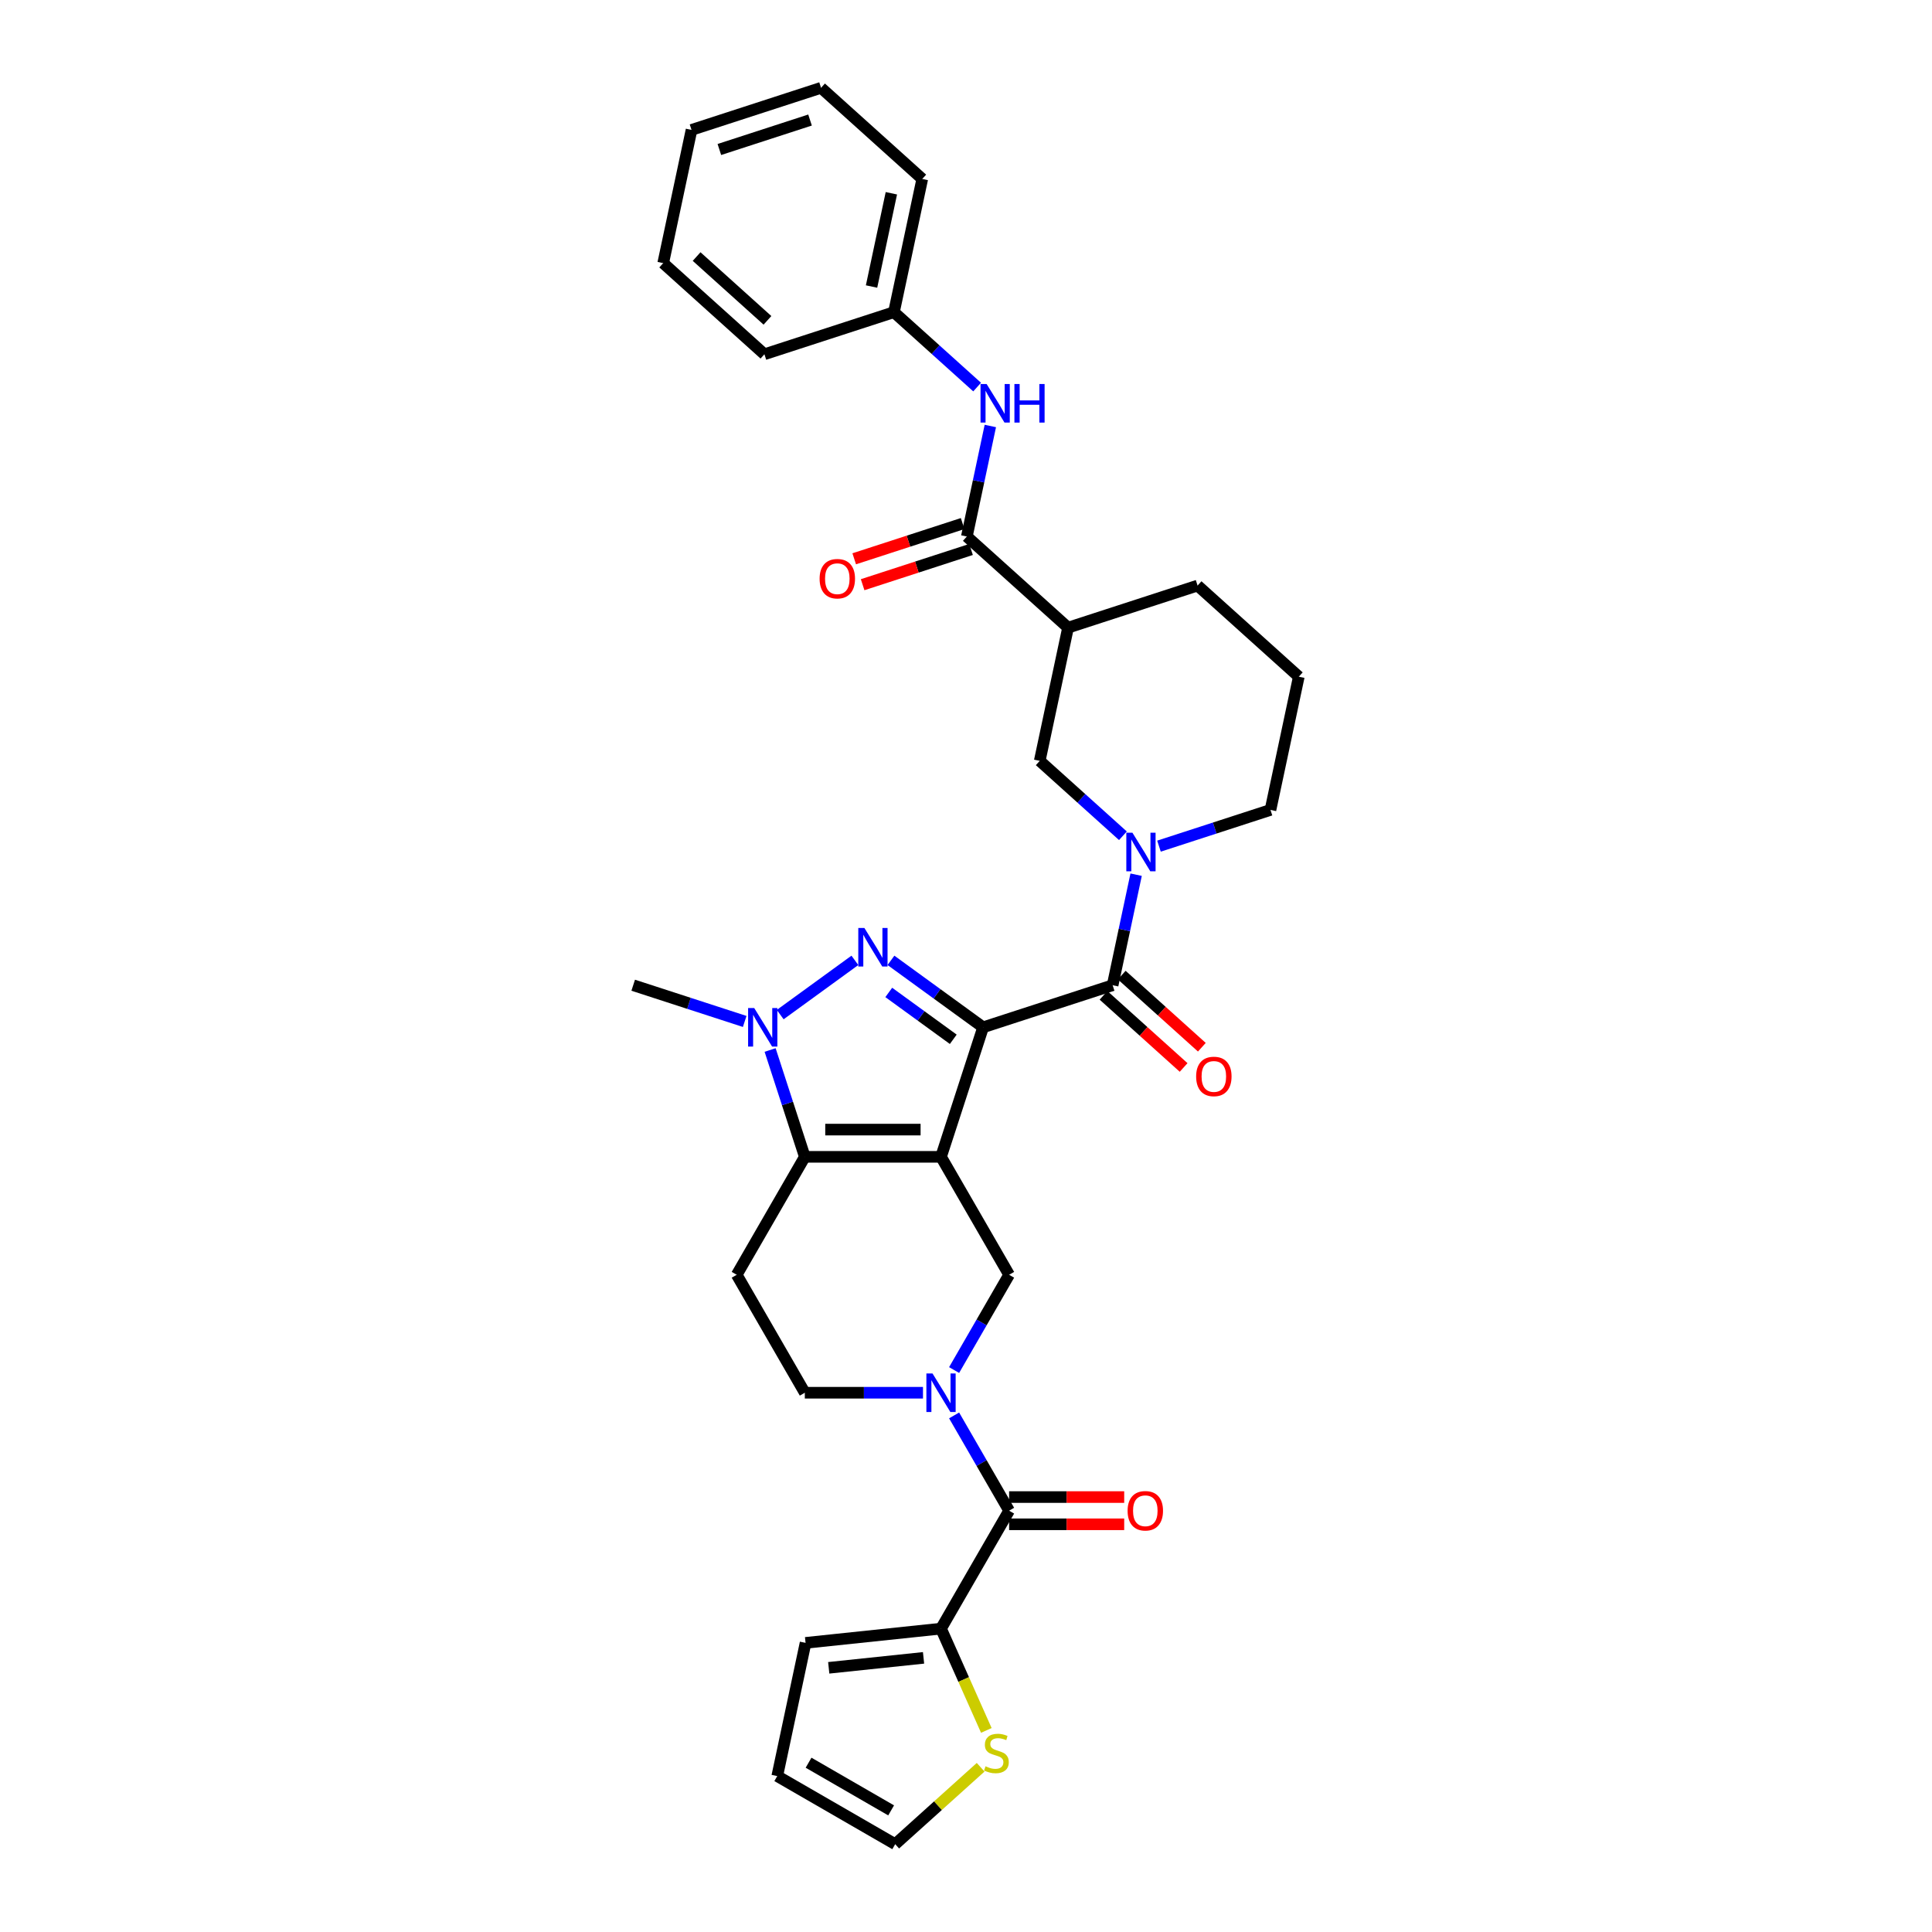 <?xml version='1.0' encoding='iso-8859-1'?>
<svg version='1.1' baseProfile='full'
              xmlns='http://www.w3.org/2000/svg'
                      xmlns:rdkit='http://www.rdkit.org/xml'
                      xmlns:xlink='http://www.w3.org/1999/xlink'
                  xml:space='preserve'
width='1000px' height='1000px' viewBox='0 0 1000 1000'>
<!-- END OF HEADER -->
<rect style='opacity:1.0;fill:#FFFFFF;stroke:none' width='1000' height='1000' x='0' y='0'> </rect>
<path class='bond-0' d='M 508.852,531.733 L 487.069,598.777' style='fill:none;fill-rule:evenodd;stroke:#000000;stroke-width:6px;stroke-linecap:butt;stroke-linejoin:miter;stroke-opacity:1' />
<path class='bond-1' d='M 508.852,531.733 L 485.004,514.406' style='fill:none;fill-rule:evenodd;stroke:#000000;stroke-width:6px;stroke-linecap:butt;stroke-linejoin:miter;stroke-opacity:1' />
<path class='bond-1' d='M 485.004,514.406 L 461.155,497.078' style='fill:none;fill-rule:evenodd;stroke:#0000FF;stroke-width:6px;stroke-linecap:butt;stroke-linejoin:miter;stroke-opacity:1' />
<path class='bond-1' d='M 493.411,537.941 L 476.717,525.812' style='fill:none;fill-rule:evenodd;stroke:#000000;stroke-width:6px;stroke-linecap:butt;stroke-linejoin:miter;stroke-opacity:1' />
<path class='bond-1' d='M 476.717,525.812 L 460.022,513.683' style='fill:none;fill-rule:evenodd;stroke:#0000FF;stroke-width:6px;stroke-linecap:butt;stroke-linejoin:miter;stroke-opacity:1' />
<path class='bond-4' d='M 508.852,531.733 L 575.896,509.949' style='fill:none;fill-rule:evenodd;stroke:#000000;stroke-width:6px;stroke-linecap:butt;stroke-linejoin:miter;stroke-opacity:1' />
<path class='bond-2' d='M 487.069,598.777 L 416.574,598.777' style='fill:none;fill-rule:evenodd;stroke:#000000;stroke-width:6px;stroke-linecap:butt;stroke-linejoin:miter;stroke-opacity:1' />
<path class='bond-2' d='M 476.494,584.678 L 427.148,584.678' style='fill:none;fill-rule:evenodd;stroke:#000000;stroke-width:6px;stroke-linecap:butt;stroke-linejoin:miter;stroke-opacity:1' />
<path class='bond-7' d='M 487.069,598.777 L 522.316,659.827' style='fill:none;fill-rule:evenodd;stroke:#000000;stroke-width:6px;stroke-linecap:butt;stroke-linejoin:miter;stroke-opacity:1' />
<path class='bond-3' d='M 442.488,497.078 L 403.835,525.161' style='fill:none;fill-rule:evenodd;stroke:#0000FF;stroke-width:6px;stroke-linecap:butt;stroke-linejoin:miter;stroke-opacity:1' />
<path class='bond-12' d='M 416.574,598.777 L 381.327,659.827' style='fill:none;fill-rule:evenodd;stroke:#000000;stroke-width:6px;stroke-linecap:butt;stroke-linejoin:miter;stroke-opacity:1' />
<path class='bond-33' d='M 416.574,598.777 L 407.59,571.127' style='fill:none;fill-rule:evenodd;stroke:#000000;stroke-width:6px;stroke-linecap:butt;stroke-linejoin:miter;stroke-opacity:1' />
<path class='bond-33' d='M 407.59,571.127 L 398.606,543.477' style='fill:none;fill-rule:evenodd;stroke:#0000FF;stroke-width:6px;stroke-linecap:butt;stroke-linejoin:miter;stroke-opacity:1' />
<path class='bond-25' d='M 385.457,528.7 L 356.602,519.325' style='fill:none;fill-rule:evenodd;stroke:#0000FF;stroke-width:6px;stroke-linecap:butt;stroke-linejoin:miter;stroke-opacity:1' />
<path class='bond-25' d='M 356.602,519.325 L 327.746,509.949' style='fill:none;fill-rule:evenodd;stroke:#000000;stroke-width:6px;stroke-linecap:butt;stroke-linejoin:miter;stroke-opacity:1' />
<path class='bond-6' d='M 575.896,509.949 L 581.977,481.344' style='fill:none;fill-rule:evenodd;stroke:#000000;stroke-width:6px;stroke-linecap:butt;stroke-linejoin:miter;stroke-opacity:1' />
<path class='bond-6' d='M 581.977,481.344 L 588.057,452.739' style='fill:none;fill-rule:evenodd;stroke:#0000FF;stroke-width:6px;stroke-linecap:butt;stroke-linejoin:miter;stroke-opacity:1' />
<path class='bond-17' d='M 571.179,515.188 L 591.91,533.853' style='fill:none;fill-rule:evenodd;stroke:#000000;stroke-width:6px;stroke-linecap:butt;stroke-linejoin:miter;stroke-opacity:1' />
<path class='bond-17' d='M 591.91,533.853 L 612.64,552.519' style='fill:none;fill-rule:evenodd;stroke:#FF0000;stroke-width:6px;stroke-linecap:butt;stroke-linejoin:miter;stroke-opacity:1' />
<path class='bond-17' d='M 580.613,504.71 L 601.344,523.376' style='fill:none;fill-rule:evenodd;stroke:#000000;stroke-width:6px;stroke-linecap:butt;stroke-linejoin:miter;stroke-opacity:1' />
<path class='bond-17' d='M 601.344,523.376 L 622.074,542.042' style='fill:none;fill-rule:evenodd;stroke:#FF0000;stroke-width:6px;stroke-linecap:butt;stroke-linejoin:miter;stroke-opacity:1' />
<path class='bond-5' d='M 493.849,709.132 L 508.082,684.479' style='fill:none;fill-rule:evenodd;stroke:#0000FF;stroke-width:6px;stroke-linecap:butt;stroke-linejoin:miter;stroke-opacity:1' />
<path class='bond-5' d='M 508.082,684.479 L 522.316,659.827' style='fill:none;fill-rule:evenodd;stroke:#000000;stroke-width:6px;stroke-linecap:butt;stroke-linejoin:miter;stroke-opacity:1' />
<path class='bond-8' d='M 493.849,732.621 L 508.082,757.273' style='fill:none;fill-rule:evenodd;stroke:#0000FF;stroke-width:6px;stroke-linecap:butt;stroke-linejoin:miter;stroke-opacity:1' />
<path class='bond-8' d='M 508.082,757.273 L 522.316,781.926' style='fill:none;fill-rule:evenodd;stroke:#000000;stroke-width:6px;stroke-linecap:butt;stroke-linejoin:miter;stroke-opacity:1' />
<path class='bond-16' d='M 477.735,720.876 L 447.155,720.876' style='fill:none;fill-rule:evenodd;stroke:#0000FF;stroke-width:6px;stroke-linecap:butt;stroke-linejoin:miter;stroke-opacity:1' />
<path class='bond-16' d='M 447.155,720.876 L 416.574,720.876' style='fill:none;fill-rule:evenodd;stroke:#000000;stroke-width:6px;stroke-linecap:butt;stroke-linejoin:miter;stroke-opacity:1' />
<path class='bond-13' d='M 581.22,432.591 L 559.693,413.208' style='fill:none;fill-rule:evenodd;stroke:#0000FF;stroke-width:6px;stroke-linecap:butt;stroke-linejoin:miter;stroke-opacity:1' />
<path class='bond-13' d='M 559.693,413.208 L 538.166,393.825' style='fill:none;fill-rule:evenodd;stroke:#000000;stroke-width:6px;stroke-linecap:butt;stroke-linejoin:miter;stroke-opacity:1' />
<path class='bond-24' d='M 599.886,437.963 L 628.742,428.587' style='fill:none;fill-rule:evenodd;stroke:#0000FF;stroke-width:6px;stroke-linecap:butt;stroke-linejoin:miter;stroke-opacity:1' />
<path class='bond-24' d='M 628.742,428.587 L 657.597,419.211' style='fill:none;fill-rule:evenodd;stroke:#000000;stroke-width:6px;stroke-linecap:butt;stroke-linejoin:miter;stroke-opacity:1' />
<path class='bond-11' d='M 522.316,781.926 L 487.069,842.976' style='fill:none;fill-rule:evenodd;stroke:#000000;stroke-width:6px;stroke-linecap:butt;stroke-linejoin:miter;stroke-opacity:1' />
<path class='bond-18' d='M 522.316,788.976 L 552.099,788.976' style='fill:none;fill-rule:evenodd;stroke:#000000;stroke-width:6px;stroke-linecap:butt;stroke-linejoin:miter;stroke-opacity:1' />
<path class='bond-18' d='M 552.099,788.976 L 581.883,788.976' style='fill:none;fill-rule:evenodd;stroke:#FF0000;stroke-width:6px;stroke-linecap:butt;stroke-linejoin:miter;stroke-opacity:1' />
<path class='bond-18' d='M 522.316,774.877 L 552.099,774.877' style='fill:none;fill-rule:evenodd;stroke:#000000;stroke-width:6px;stroke-linecap:butt;stroke-linejoin:miter;stroke-opacity:1' />
<path class='bond-18' d='M 552.099,774.877 L 581.883,774.877' style='fill:none;fill-rule:evenodd;stroke:#FF0000;stroke-width:6px;stroke-linecap:butt;stroke-linejoin:miter;stroke-opacity:1' />
<path class='bond-9' d='M 500.435,277.702 L 552.822,324.872' style='fill:none;fill-rule:evenodd;stroke:#000000;stroke-width:6px;stroke-linecap:butt;stroke-linejoin:miter;stroke-opacity:1' />
<path class='bond-14' d='M 500.435,277.702 L 506.515,249.097' style='fill:none;fill-rule:evenodd;stroke:#000000;stroke-width:6px;stroke-linecap:butt;stroke-linejoin:miter;stroke-opacity:1' />
<path class='bond-14' d='M 506.515,249.097 L 512.595,220.492' style='fill:none;fill-rule:evenodd;stroke:#0000FF;stroke-width:6px;stroke-linecap:butt;stroke-linejoin:miter;stroke-opacity:1' />
<path class='bond-20' d='M 498.256,270.997 L 470.198,280.114' style='fill:none;fill-rule:evenodd;stroke:#000000;stroke-width:6px;stroke-linecap:butt;stroke-linejoin:miter;stroke-opacity:1' />
<path class='bond-20' d='M 470.198,280.114 L 442.139,289.231' style='fill:none;fill-rule:evenodd;stroke:#FF0000;stroke-width:6px;stroke-linecap:butt;stroke-linejoin:miter;stroke-opacity:1' />
<path class='bond-20' d='M 502.613,284.406 L 474.554,293.523' style='fill:none;fill-rule:evenodd;stroke:#000000;stroke-width:6px;stroke-linecap:butt;stroke-linejoin:miter;stroke-opacity:1' />
<path class='bond-20' d='M 474.554,293.523 L 446.496,302.64' style='fill:none;fill-rule:evenodd;stroke:#FF0000;stroke-width:6px;stroke-linecap:butt;stroke-linejoin:miter;stroke-opacity:1' />
<path class='bond-10' d='M 552.822,324.872 L 538.166,393.825' style='fill:none;fill-rule:evenodd;stroke:#000000;stroke-width:6px;stroke-linecap:butt;stroke-linejoin:miter;stroke-opacity:1' />
<path class='bond-35' d='M 552.822,324.872 L 619.866,303.088' style='fill:none;fill-rule:evenodd;stroke:#000000;stroke-width:6px;stroke-linecap:butt;stroke-linejoin:miter;stroke-opacity:1' />
<path class='bond-15' d='M 487.069,842.976 L 498.797,869.318' style='fill:none;fill-rule:evenodd;stroke:#000000;stroke-width:6px;stroke-linecap:butt;stroke-linejoin:miter;stroke-opacity:1' />
<path class='bond-15' d='M 498.797,869.318 L 510.525,895.659' style='fill:none;fill-rule:evenodd;stroke:#CCCC00;stroke-width:6px;stroke-linecap:butt;stroke-linejoin:miter;stroke-opacity:1' />
<path class='bond-19' d='M 487.069,842.976 L 416.961,850.345' style='fill:none;fill-rule:evenodd;stroke:#000000;stroke-width:6px;stroke-linecap:butt;stroke-linejoin:miter;stroke-opacity:1' />
<path class='bond-19' d='M 478.026,858.103 L 428.95,863.261' style='fill:none;fill-rule:evenodd;stroke:#000000;stroke-width:6px;stroke-linecap:butt;stroke-linejoin:miter;stroke-opacity:1' />
<path class='bond-34' d='M 381.327,659.827 L 416.574,720.876' style='fill:none;fill-rule:evenodd;stroke:#000000;stroke-width:6px;stroke-linecap:butt;stroke-linejoin:miter;stroke-opacity:1' />
<path class='bond-23' d='M 505.758,200.344 L 484.231,180.961' style='fill:none;fill-rule:evenodd;stroke:#0000FF;stroke-width:6px;stroke-linecap:butt;stroke-linejoin:miter;stroke-opacity:1' />
<path class='bond-23' d='M 484.231,180.961 L 462.704,161.578' style='fill:none;fill-rule:evenodd;stroke:#000000;stroke-width:6px;stroke-linecap:butt;stroke-linejoin:miter;stroke-opacity:1' />
<path class='bond-21' d='M 507.578,914.726 L 485.466,934.636' style='fill:none;fill-rule:evenodd;stroke:#CCCC00;stroke-width:6px;stroke-linecap:butt;stroke-linejoin:miter;stroke-opacity:1' />
<path class='bond-21' d='M 485.466,934.636 L 463.354,954.545' style='fill:none;fill-rule:evenodd;stroke:#000000;stroke-width:6px;stroke-linecap:butt;stroke-linejoin:miter;stroke-opacity:1' />
<path class='bond-22' d='M 416.961,850.345 L 402.304,919.298' style='fill:none;fill-rule:evenodd;stroke:#000000;stroke-width:6px;stroke-linecap:butt;stroke-linejoin:miter;stroke-opacity:1' />
<path class='bond-36' d='M 463.354,954.545 L 402.304,919.298' style='fill:none;fill-rule:evenodd;stroke:#000000;stroke-width:6px;stroke-linecap:butt;stroke-linejoin:miter;stroke-opacity:1' />
<path class='bond-36' d='M 461.246,937.048 L 418.511,912.375' style='fill:none;fill-rule:evenodd;stroke:#000000;stroke-width:6px;stroke-linecap:butt;stroke-linejoin:miter;stroke-opacity:1' />
<path class='bond-28' d='M 462.704,161.578 L 477.36,92.624' style='fill:none;fill-rule:evenodd;stroke:#000000;stroke-width:6px;stroke-linecap:butt;stroke-linejoin:miter;stroke-opacity:1' />
<path class='bond-28' d='M 451.112,148.304 L 461.371,100.036' style='fill:none;fill-rule:evenodd;stroke:#000000;stroke-width:6px;stroke-linecap:butt;stroke-linejoin:miter;stroke-opacity:1' />
<path class='bond-29' d='M 462.704,161.578 L 395.66,183.362' style='fill:none;fill-rule:evenodd;stroke:#000000;stroke-width:6px;stroke-linecap:butt;stroke-linejoin:miter;stroke-opacity:1' />
<path class='bond-27' d='M 657.597,419.211 L 672.254,350.257' style='fill:none;fill-rule:evenodd;stroke:#000000;stroke-width:6px;stroke-linecap:butt;stroke-linejoin:miter;stroke-opacity:1' />
<path class='bond-26' d='M 619.866,303.088 L 672.254,350.257' style='fill:none;fill-rule:evenodd;stroke:#000000;stroke-width:6px;stroke-linecap:butt;stroke-linejoin:miter;stroke-opacity:1' />
<path class='bond-31' d='M 477.36,92.624 L 424.973,45.455' style='fill:none;fill-rule:evenodd;stroke:#000000;stroke-width:6px;stroke-linecap:butt;stroke-linejoin:miter;stroke-opacity:1' />
<path class='bond-30' d='M 395.66,183.362 L 343.273,136.192' style='fill:none;fill-rule:evenodd;stroke:#000000;stroke-width:6px;stroke-linecap:butt;stroke-linejoin:miter;stroke-opacity:1' />
<path class='bond-30' d='M 397.236,165.809 L 360.565,132.79' style='fill:none;fill-rule:evenodd;stroke:#000000;stroke-width:6px;stroke-linecap:butt;stroke-linejoin:miter;stroke-opacity:1' />
<path class='bond-32' d='M 343.273,136.192 L 357.929,67.239' style='fill:none;fill-rule:evenodd;stroke:#000000;stroke-width:6px;stroke-linecap:butt;stroke-linejoin:miter;stroke-opacity:1' />
<path class='bond-37' d='M 424.973,45.455 L 357.929,67.239' style='fill:none;fill-rule:evenodd;stroke:#000000;stroke-width:6px;stroke-linecap:butt;stroke-linejoin:miter;stroke-opacity:1' />
<path class='bond-37' d='M 419.273,62.131 L 372.342,77.38' style='fill:none;fill-rule:evenodd;stroke:#000000;stroke-width:6px;stroke-linecap:butt;stroke-linejoin:miter;stroke-opacity:1' />
<path  class='atom-2' d='M 447.408 480.315
L 453.95 490.89
Q 454.599 491.933, 455.642 493.822
Q 456.686 495.711, 456.742 495.824
L 456.742 480.315
L 459.393 480.315
L 459.393 500.279
L 456.657 500.279
L 449.636 488.718
Q 448.818 487.365, 447.944 485.814
Q 447.098 484.263, 446.845 483.784
L 446.845 500.279
L 444.25 500.279
L 444.25 480.315
L 447.408 480.315
' fill='#0000FF'/>
<path  class='atom-4' d='M 390.377 521.751
L 396.919 532.325
Q 397.568 533.368, 398.611 535.258
Q 399.655 537.147, 399.711 537.26
L 399.711 521.751
L 402.361 521.751
L 402.361 541.715
L 399.626 541.715
L 392.605 530.154
Q 391.787 528.8, 390.913 527.249
Q 390.067 525.699, 389.814 525.219
L 389.814 541.715
L 387.219 541.715
L 387.219 521.751
L 390.377 521.751
' fill='#0000FF'/>
<path  class='atom-6' d='M 482.656 710.894
L 489.197 721.469
Q 489.846 722.512, 490.889 724.401
Q 491.933 726.29, 491.989 726.403
L 491.989 710.894
L 494.64 710.894
L 494.64 730.858
L 491.904 730.858
L 484.883 719.297
Q 484.065 717.944, 483.191 716.393
Q 482.345 714.842, 482.092 714.363
L 482.092 730.858
L 479.497 730.858
L 479.497 710.894
L 482.656 710.894
' fill='#0000FF'/>
<path  class='atom-7' d='M 586.14 431.013
L 592.682 441.587
Q 593.33 442.631, 594.374 444.52
Q 595.417 446.409, 595.474 446.522
L 595.474 431.013
L 598.124 431.013
L 598.124 450.977
L 595.389 450.977
L 588.368 439.416
Q 587.55 438.063, 586.676 436.512
Q 585.83 434.961, 585.576 434.481
L 585.576 450.977
L 582.982 450.977
L 582.982 431.013
L 586.14 431.013
' fill='#0000FF'/>
<path  class='atom-15' d='M 510.678 198.766
L 517.22 209.34
Q 517.869 210.383, 518.912 212.273
Q 519.955 214.162, 520.012 214.275
L 520.012 198.766
L 522.662 198.766
L 522.662 218.73
L 519.927 218.73
L 512.906 207.169
Q 512.088 205.815, 511.214 204.265
Q 510.368 202.714, 510.114 202.234
L 510.114 218.73
L 507.52 218.73
L 507.52 198.766
L 510.678 198.766
' fill='#0000FF'/>
<path  class='atom-15' d='M 525.059 198.766
L 527.766 198.766
L 527.766 207.253
L 537.974 207.253
L 537.974 198.766
L 540.681 198.766
L 540.681 218.73
L 537.974 218.73
L 537.974 209.509
L 527.766 209.509
L 527.766 218.73
L 525.059 218.73
L 525.059 198.766
' fill='#0000FF'/>
<path  class='atom-16' d='M 510.102 914.228
Q 510.327 914.312, 511.258 914.707
Q 512.188 915.102, 513.203 915.356
Q 514.247 915.581, 515.262 915.581
Q 517.151 915.581, 518.251 914.679
Q 519.35 913.748, 519.35 912.141
Q 519.35 911.041, 518.786 910.365
Q 518.251 909.688, 517.405 909.321
Q 516.559 908.955, 515.149 908.532
Q 513.373 907.996, 512.301 907.488
Q 511.258 906.981, 510.496 905.909
Q 509.763 904.838, 509.763 903.033
Q 509.763 900.524, 511.455 898.973
Q 513.175 897.422, 516.559 897.422
Q 518.871 897.422, 521.493 898.522
L 520.845 900.693
Q 518.448 899.706, 516.643 899.706
Q 514.698 899.706, 513.626 900.524
Q 512.555 901.313, 512.583 902.695
Q 512.583 903.766, 513.119 904.415
Q 513.683 905.063, 514.472 905.43
Q 515.29 905.797, 516.643 906.22
Q 518.448 906.783, 519.52 907.347
Q 520.591 907.911, 521.352 909.067
Q 522.142 910.195, 522.142 912.141
Q 522.142 914.904, 520.281 916.399
Q 518.448 917.865, 515.375 917.865
Q 513.598 917.865, 512.245 917.47
Q 510.919 917.104, 509.34 916.455
L 510.102 914.228
' fill='#CCCC00'/>
<path  class='atom-18' d='M 619.12 557.175
Q 619.12 552.382, 621.488 549.703
Q 623.857 547.024, 628.284 547.024
Q 632.711 547.024, 635.079 549.703
Q 637.448 552.382, 637.448 557.175
Q 637.448 562.025, 635.051 564.789
Q 632.654 567.524, 628.284 567.524
Q 623.885 567.524, 621.488 564.789
Q 619.12 562.053, 619.12 557.175
M 628.284 565.268
Q 631.329 565.268, 632.965 563.238
Q 634.628 561.179, 634.628 557.175
Q 634.628 553.256, 632.965 551.282
Q 631.329 549.28, 628.284 549.28
Q 625.239 549.28, 623.575 551.254
Q 621.939 553.227, 621.939 557.175
Q 621.939 561.207, 623.575 563.238
Q 625.239 565.268, 628.284 565.268
' fill='#FF0000'/>
<path  class='atom-19' d='M 583.646 781.983
Q 583.646 777.189, 586.014 774.51
Q 588.383 771.831, 592.81 771.831
Q 597.237 771.831, 599.606 774.51
Q 601.974 777.189, 601.974 781.983
Q 601.974 786.833, 599.577 789.596
Q 597.181 792.331, 592.81 792.331
Q 588.411 792.331, 586.014 789.596
Q 583.646 786.861, 583.646 781.983
M 592.81 790.075
Q 595.855 790.075, 597.491 788.045
Q 599.154 785.987, 599.154 781.983
Q 599.154 778.063, 597.491 776.089
Q 595.855 774.087, 592.81 774.087
Q 589.765 774.087, 588.101 776.061
Q 586.465 778.035, 586.465 781.983
Q 586.465 786.015, 588.101 788.045
Q 589.765 790.075, 592.81 790.075
' fill='#FF0000'/>
<path  class='atom-21' d='M 424.227 299.542
Q 424.227 294.748, 426.595 292.07
Q 428.964 289.391, 433.391 289.391
Q 437.818 289.391, 440.186 292.07
Q 442.555 294.748, 442.555 299.542
Q 442.555 304.392, 440.158 307.155
Q 437.761 309.891, 433.391 309.891
Q 428.992 309.891, 426.595 307.155
Q 424.227 304.42, 424.227 299.542
M 433.391 307.635
Q 436.436 307.635, 438.072 305.605
Q 439.735 303.546, 439.735 299.542
Q 439.735 295.623, 438.072 293.649
Q 436.436 291.647, 433.391 291.647
Q 430.345 291.647, 428.682 293.621
Q 427.046 295.594, 427.046 299.542
Q 427.046 303.574, 428.682 305.605
Q 430.345 307.635, 433.391 307.635
' fill='#FF0000'/>
</svg>
